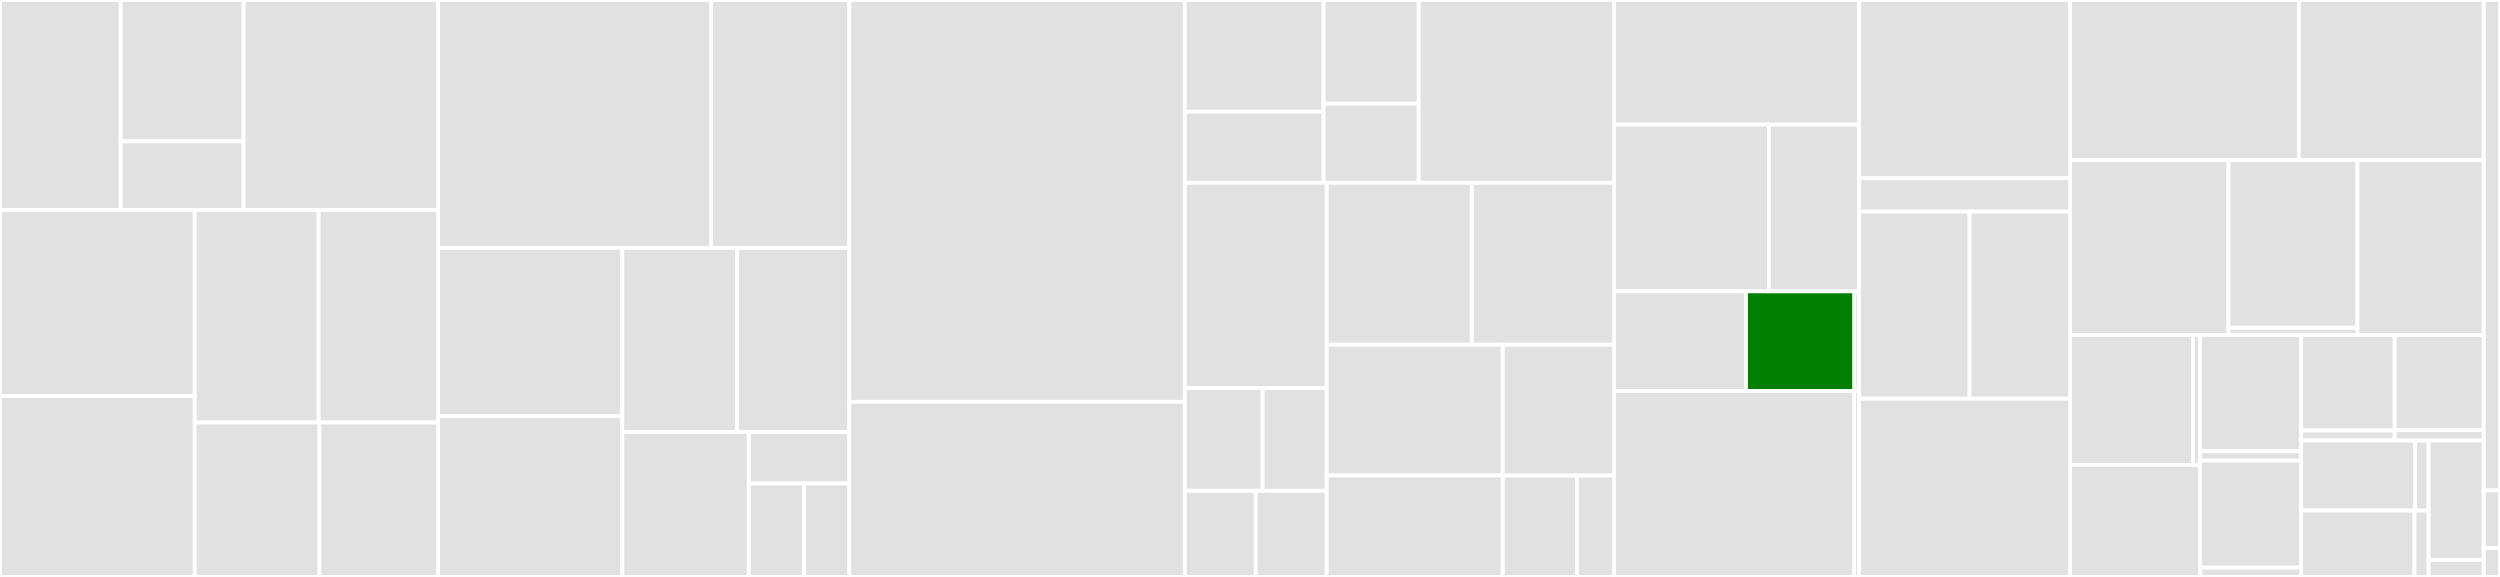 <svg baseProfile="full" width="650" height="150" viewBox="0 0 650 150" version="1.1"
xmlns="http://www.w3.org/2000/svg" xmlns:ev="http://www.w3.org/2001/xml-events"
xmlns:xlink="http://www.w3.org/1999/xlink">

<rect x="0" y="0" width="650" height="150" fill="#333333" stroke="none"/>

<style>rect.s{mask:url(#mask);}</style>
<defs>
  <pattern id="white" width="4" height="4" patternUnits="userSpaceOnUse" patternTransform="rotate(45)">
    <rect width="2" height="2" transform="translate(0,0)" fill="white"></rect>
  </pattern>
  <mask id="mask">
    <rect x="0" y="0" width="100%" height="100%" fill="url(#white)"></rect>
  </mask>
</defs>

<rect x="0" y="0" width="31.383" height="54.647" fill="#e1e1e1" stroke="white" stroke-width="1" class=" tooltipped" data-content="core/sampling/local/sampling_rule.py"><title>core/sampling/local/sampling_rule.py</title></rect>
<rect x="31.383" y="0" width="31.964" height="36.762" fill="#e1e1e1" stroke="white" stroke-width="1" class=" tooltipped" data-content="core/sampling/local/sampler.py"><title>core/sampling/local/sampler.py</title></rect>
<rect x="31.383" y="36.762" width="31.964" height="17.884" fill="#e1e1e1" stroke="white" stroke-width="1" class=" tooltipped" data-content="core/sampling/local/reservoir.py"><title>core/sampling/local/reservoir.py</title></rect>
<rect x="63.347" y="0" width="50.562" height="54.647" fill="#e1e1e1" stroke="white" stroke-width="1" class=" tooltipped" data-content="core/sampling/sampling_rule.py"><title>core/sampling/sampling_rule.py</title></rect>
<rect x="0" y="54.647" width="50.626" height="48.304" fill="#e1e1e1" stroke="white" stroke-width="1" class=" tooltipped" data-content="core/sampling/connector.py"><title>core/sampling/connector.py</title></rect>
<rect x="0" y="102.951" width="50.626" height="47.049" fill="#e1e1e1" stroke="white" stroke-width="1" class=" tooltipped" data-content="core/sampling/sampler.py"><title>core/sampling/sampler.py</title></rect>
<rect x="50.626" y="54.647" width="32.217" height="55.204" fill="#e1e1e1" stroke="white" stroke-width="1" class=" tooltipped" data-content="core/sampling/rule_cache.py"><title>core/sampling/rule_cache.py</title></rect>
<rect x="82.843" y="54.647" width="31.066" height="55.204" fill="#e1e1e1" stroke="white" stroke-width="1" class=" tooltipped" data-content="core/sampling/reservoir.py"><title>core/sampling/reservoir.py</title></rect>
<rect x="50.626" y="109.851" width="32.432" height="40.149" fill="#e1e1e1" stroke="white" stroke-width="1" class=" tooltipped" data-content="core/sampling/target_poller.py"><title>core/sampling/target_poller.py</title></rect>
<rect x="83.058" y="109.851" width="30.85" height="40.149" fill="#e1e1e1" stroke="white" stroke-width="1" class=" tooltipped" data-content="core/sampling/rule_poller.py"><title>core/sampling/rule_poller.py</title></rect>
<rect x="113.909" y="0" width="70.953" height="64.455" fill="#e1e1e1" stroke="white" stroke-width="1" class=" tooltipped" data-content="core/models/entity.py"><title>core/models/entity.py</title></rect>
<rect x="184.862" y="0" width="35.969" height="64.455" fill="#e1e1e1" stroke="white" stroke-width="1" class=" tooltipped" data-content="core/models/segment.py"><title>core/models/segment.py</title></rect>
<rect x="113.909" y="64.455" width="47.892" height="43.767" fill="#e1e1e1" stroke="white" stroke-width="1" class=" tooltipped" data-content="core/models/subsegment.py"><title>core/models/subsegment.py</title></rect>
<rect x="113.909" y="108.222" width="47.892" height="41.778" fill="#e1e1e1" stroke="white" stroke-width="1" class=" tooltipped" data-content="core/models/trace_header.py"><title>core/models/trace_header.py</title></rect>
<rect x="161.801" y="64.455" width="29.847" height="47.883" fill="#e1e1e1" stroke="white" stroke-width="1" class=" tooltipped" data-content="core/models/throwable.py"><title>core/models/throwable.py</title></rect>
<rect x="191.647" y="64.455" width="29.183" height="47.883" fill="#e1e1e1" stroke="white" stroke-width="1" class=" tooltipped" data-content="core/models/dummy_entities.py"><title>core/models/dummy_entities.py</title></rect>
<rect x="161.801" y="112.339" width="32.888" height="37.661" fill="#e1e1e1" stroke="white" stroke-width="1" class=" tooltipped" data-content="core/models/facade_segment.py"><title>core/models/facade_segment.py</title></rect>
<rect x="194.689" y="112.339" width="26.142" height="13.364" fill="#e1e1e1" stroke="white" stroke-width="1" class=" tooltipped" data-content="core/models/traceid.py"><title>core/models/traceid.py</title></rect>
<rect x="194.689" y="125.703" width="14.378" height="24.297" fill="#e1e1e1" stroke="white" stroke-width="1" class=" tooltipped" data-content="core/models/http.py"><title>core/models/http.py</title></rect>
<rect x="209.067" y="125.703" width="11.764" height="24.297" fill="#e1e1e1" stroke="white" stroke-width="1" class=" tooltipped" data-content="core/models/default_dynamic_naming.py"><title>core/models/default_dynamic_naming.py</title></rect>
<rect x="220.831" y="0" width="87.231" height="104.49" fill="#e1e1e1" stroke="white" stroke-width="1" class=" tooltipped" data-content="core/recorder.py"><title>core/recorder.py</title></rect>
<rect x="220.831" y="104.49" width="87.231" height="45.51" fill="#e1e1e1" stroke="white" stroke-width="1" class=" tooltipped" data-content="core/patcher.py"><title>core/patcher.py</title></rect>
<rect x="308.062" y="0" width="36.08" height="29.048" fill="#e1e1e1" stroke="white" stroke-width="1" class=" tooltipped" data-content="core/utils/search_pattern.py"><title>core/utils/search_pattern.py</title></rect>
<rect x="308.062" y="29.048" width="36.08" height="18.485" fill="#e1e1e1" stroke="white" stroke-width="1" class=" tooltipped" data-content="core/utils/atomic_counter.py"><title>core/utils/atomic_counter.py</title></rect>
<rect x="344.142" y="0" width="24.721" height="26.978" fill="#e1e1e1" stroke="white" stroke-width="1" class=" tooltipped" data-content="core/utils/compat.py"><title>core/utils/compat.py</title></rect>
<rect x="344.142" y="26.978" width="24.721" height="20.555" fill="#e1e1e1" stroke="white" stroke-width="1" class=" tooltipped" data-content="core/utils/stacktrace.py"><title>core/utils/stacktrace.py</title></rect>
<rect x="368.863" y="0" width="50.779" height="47.533" fill="#e1e1e1" stroke="white" stroke-width="1" class=" tooltipped" data-content="core/lambda_launcher.py"><title>core/lambda_launcher.py</title></rect>
<rect x="308.062" y="47.533" width="36.883" height="53.386" fill="#e1e1e1" stroke="white" stroke-width="1" class=" tooltipped" data-content="core/context.py"><title>core/context.py</title></rect>
<rect x="308.062" y="100.919" width="20.226" height="26.693" fill="#e1e1e1" stroke="white" stroke-width="1" class=" tooltipped" data-content="core/plugins/ec2_plugin.py"><title>core/plugins/ec2_plugin.py</title></rect>
<rect x="328.288" y="100.919" width="16.657" height="26.693" fill="#e1e1e1" stroke="white" stroke-width="1" class=" tooltipped" data-content="core/plugins/ecs_plugin.py"><title>core/plugins/ecs_plugin.py</title></rect>
<rect x="308.062" y="127.612" width="18.442" height="22.388" fill="#e1e1e1" stroke="white" stroke-width="1" class=" tooltipped" data-content="core/plugins/elasticbeanstalk_plugin.py"><title>core/plugins/elasticbeanstalk_plugin.py</title></rect>
<rect x="326.504" y="127.612" width="18.442" height="22.388" fill="#e1e1e1" stroke="white" stroke-width="1" class=" tooltipped" data-content="core/plugins/utils.py"><title>core/plugins/utils.py</title></rect>
<rect x="344.945" y="47.533" width="37.725" height="42.092" fill="#e1e1e1" stroke="white" stroke-width="1" class=" tooltipped" data-content="core/async_recorder.py"><title>core/async_recorder.py</title></rect>
<rect x="382.671" y="47.533" width="36.971" height="42.092" fill="#e1e1e1" stroke="white" stroke-width="1" class=" tooltipped" data-content="core/daemon_config.py"><title>core/daemon_config.py</title></rect>
<rect x="344.945" y="89.625" width="45.765" height="34.004" fill="#e1e1e1" stroke="white" stroke-width="1" class=" tooltipped" data-content="core/async_context.py"><title>core/async_context.py</title></rect>
<rect x="344.945" y="123.629" width="45.765" height="26.371" fill="#e1e1e1" stroke="white" stroke-width="1" class=" tooltipped" data-content="core/emitters/udp_emitter.py"><title>core/emitters/udp_emitter.py</title></rect>
<rect x="390.71" y="89.625" width="28.932" height="34.029" fill="#e1e1e1" stroke="white" stroke-width="1" class=" tooltipped" data-content="core/streaming/default_streaming.py"><title>core/streaming/default_streaming.py</title></rect>
<rect x="390.71" y="123.655" width="19.288" height="26.345" fill="#e1e1e1" stroke="white" stroke-width="1" class=" tooltipped" data-content="core/exceptions/exceptions.py"><title>core/exceptions/exceptions.py</title></rect>
<rect x="409.998" y="123.655" width="9.644" height="26.345" fill="#e1e1e1" stroke="white" stroke-width="1" class=" tooltipped" data-content="core/__init__.py"><title>core/__init__.py</title></rect>
<rect x="419.642" y="0" width="63.73" height="32.392" fill="#e1e1e1" stroke="white" stroke-width="1" class=" tooltipped" data-content="ext/django/db.py"><title>ext/django/db.py</title></rect>
<rect x="419.642" y="32.392" width="40.289" height="43.355" fill="#e1e1e1" stroke="white" stroke-width="1" class=" tooltipped" data-content="ext/django/middleware.py"><title>ext/django/middleware.py</title></rect>
<rect x="459.931" y="32.392" width="23.441" height="43.355" fill="#e1e1e1" stroke="white" stroke-width="1" class=" tooltipped" data-content="ext/django/conf.py"><title>ext/django/conf.py</title></rect>
<rect x="419.642" y="75.748" width="34.316" height="25.914" fill="#e1e1e1" stroke="white" stroke-width="1" class=" tooltipped" data-content="ext/django/apps.py"><title>ext/django/apps.py</title></rect>
<rect x="453.958" y="75.748" width="28.188" height="25.914" fill="green" stroke="white" stroke-width="1" class=" tooltipped" data-content="ext/django/templates.py"><title>ext/django/templates.py</title></rect>
<rect x="482.146" y="75.748" width="1.226" height="25.914" fill="#e1e1e1" stroke="white" stroke-width="1" class=" tooltipped" data-content="ext/django/__init__.py"><title>ext/django/__init__.py</title></rect>
<rect x="419.642" y="101.661" width="62.416" height="48.339" fill="#e1e1e1" stroke="white" stroke-width="1" class=" tooltipped" data-content="ext/httplib/patch.py"><title>ext/httplib/patch.py</title></rect>
<rect x="482.057" y="101.661" width="1.314" height="48.339" fill="#e1e1e1" stroke="white" stroke-width="1" class=" tooltipped" data-content="ext/httplib/__init__.py"><title>ext/httplib/__init__.py</title></rect>
<rect x="483.371" y="0" width="54.837" height="46.332" fill="#e1e1e1" stroke="white" stroke-width="1" class=" tooltipped" data-content="ext/sqlalchemy/util/decorators.py"><title>ext/sqlalchemy/util/decorators.py</title></rect>
<rect x="483.371" y="46.332" width="54.837" height="8.687" fill="#e1e1e1" stroke="white" stroke-width="1" class=" tooltipped" data-content="ext/sqlalchemy/query.py"><title>ext/sqlalchemy/query.py</title></rect>
<rect x="483.371" y="55.019" width="28.724" height="48.649" fill="#e1e1e1" stroke="white" stroke-width="1" class=" tooltipped" data-content="ext/aiohttp/middleware.py"><title>ext/aiohttp/middleware.py</title></rect>
<rect x="512.096" y="55.019" width="26.113" height="48.649" fill="#e1e1e1" stroke="white" stroke-width="1" class=" tooltipped" data-content="ext/aiohttp/client.py"><title>ext/aiohttp/client.py</title></rect>
<rect x="483.371" y="103.668" width="54.837" height="46.332" fill="#e1e1e1" stroke="white" stroke-width="1" class=" tooltipped" data-content="ext/boto_utils.py"><title>ext/boto_utils.py</title></rect>
<rect x="538.208" y="0" width="59.5" height="41.634" fill="#e1e1e1" stroke="white" stroke-width="1" class=" tooltipped" data-content="ext/flask/middleware.py"><title>ext/flask/middleware.py</title></rect>
<rect x="597.708" y="0" width="48.057" height="41.634" fill="#e1e1e1" stroke="white" stroke-width="1" class=" tooltipped" data-content="ext/bottle/middleware.py"><title>ext/bottle/middleware.py</title></rect>
<rect x="538.208" y="41.634" width="41.207" height="45.472" fill="#e1e1e1" stroke="white" stroke-width="1" class=" tooltipped" data-content="ext/util.py"><title>ext/util.py</title></rect>
<rect x="579.415" y="41.634" width="33.524" height="43.578" fill="#e1e1e1" stroke="white" stroke-width="1" class=" tooltipped" data-content="ext/pynamodb/patch.py"><title>ext/pynamodb/patch.py</title></rect>
<rect x="579.415" y="85.212" width="33.524" height="1.895" fill="#e1e1e1" stroke="white" stroke-width="1" class=" tooltipped" data-content="ext/pynamodb/__init__.py"><title>ext/pynamodb/__init__.py</title></rect>
<rect x="612.94" y="41.634" width="32.826" height="45.472" fill="#e1e1e1" stroke="white" stroke-width="1" class=" tooltipped" data-content="ext/dbapi2.py"><title>ext/dbapi2.py</title></rect>
<rect x="538.208" y="87.106" width="31.953" height="33.794" fill="#e1e1e1" stroke="white" stroke-width="1" class=" tooltipped" data-content="ext/pymongo/patch.py"><title>ext/pymongo/patch.py</title></rect>
<rect x="570.161" y="87.106" width="1.88" height="33.794" fill="#e1e1e1" stroke="white" stroke-width="1" class=" tooltipped" data-content="ext/pymongo/__init__.py"><title>ext/pymongo/__init__.py</title></rect>
<rect x="538.208" y="120.9" width="33.832" height="29.1" fill="#e1e1e1" stroke="white" stroke-width="1" class=" tooltipped" data-content="ext/flask_sqlalchemy/query.py"><title>ext/flask_sqlalchemy/query.py</title></rect>
<rect x="572.041" y="87.106" width="26.258" height="30.237" fill="#e1e1e1" stroke="white" stroke-width="1" class=" tooltipped" data-content="ext/requests/patch.py"><title>ext/requests/patch.py</title></rect>
<rect x="572.041" y="117.344" width="26.258" height="2.419" fill="#e1e1e1" stroke="white" stroke-width="1" class=" tooltipped" data-content="ext/requests/__init__.py"><title>ext/requests/__init__.py</title></rect>
<rect x="572.041" y="119.763" width="26.258" height="27.818" fill="#e1e1e1" stroke="white" stroke-width="1" class=" tooltipped" data-content="ext/mysql/patch.py"><title>ext/mysql/patch.py</title></rect>
<rect x="572.041" y="147.581" width="26.258" height="2.419" fill="#e1e1e1" stroke="white" stroke-width="1" class=" tooltipped" data-content="ext/mysql/__init__.py"><title>ext/mysql/__init__.py</title></rect>
<rect x="598.299" y="87.106" width="24.312" height="24.82" fill="#e1e1e1" stroke="white" stroke-width="1" class=" tooltipped" data-content="ext/psycopg2/patch.py"><title>ext/psycopg2/patch.py</title></rect>
<rect x="598.299" y="111.926" width="24.312" height="2.613" fill="#e1e1e1" stroke="white" stroke-width="1" class=" tooltipped" data-content="ext/psycopg2/__init__.py"><title>ext/psycopg2/__init__.py</title></rect>
<rect x="622.611" y="87.106" width="23.154" height="24.689" fill="#e1e1e1" stroke="white" stroke-width="1" class=" tooltipped" data-content="ext/pg8000/patch.py"><title>ext/pg8000/patch.py</title></rect>
<rect x="622.611" y="111.795" width="23.154" height="2.743" fill="#e1e1e1" stroke="white" stroke-width="1" class=" tooltipped" data-content="ext/pg8000/__init__.py"><title>ext/pg8000/__init__.py</title></rect>
<rect x="598.299" y="114.539" width="29.649" height="18.21" fill="#e1e1e1" stroke="white" stroke-width="1" class=" tooltipped" data-content="ext/sqlite3/patch.py"><title>ext/sqlite3/patch.py</title></rect>
<rect x="627.948" y="114.539" width="3.488" height="18.21" fill="#e1e1e1" stroke="white" stroke-width="1" class=" tooltipped" data-content="ext/sqlite3/__init__.py"><title>ext/sqlite3/__init__.py</title></rect>
<rect x="598.299" y="132.749" width="29.455" height="17.251" fill="#e1e1e1" stroke="white" stroke-width="1" class=" tooltipped" data-content="ext/botocore/patch.py"><title>ext/botocore/patch.py</title></rect>
<rect x="627.754" y="132.749" width="3.682" height="17.251" fill="#e1e1e1" stroke="white" stroke-width="1" class=" tooltipped" data-content="ext/botocore/__init__.py"><title>ext/botocore/__init__.py</title></rect>
<rect x="631.436" y="114.539" width="14.33" height="31.029" fill="#e1e1e1" stroke="white" stroke-width="1" class=" tooltipped" data-content="ext/aiobotocore/patch.py"><title>ext/aiobotocore/patch.py</title></rect>
<rect x="631.436" y="145.567" width="14.33" height="4.433" fill="#e1e1e1" stroke="white" stroke-width="1" class=" tooltipped" data-content="ext/aiobotocore/__init__.py"><title>ext/aiobotocore/__init__.py</title></rect>
<rect x="645.765" y="0" width="4.235" height="127.5" fill="#e1e1e1" stroke="white" stroke-width="1" class=" tooltipped" data-content="sdk_config.py"><title>sdk_config.py</title></rect>
<rect x="645.765" y="127.5" width="4.235" height="15" fill="#e1e1e1" stroke="white" stroke-width="1" class=" tooltipped" data-content="__init__.py"><title>__init__.py</title></rect>
<rect x="645.765" y="142.5" width="4.235" height="7.5" fill="#e1e1e1" stroke="white" stroke-width="1" class=" tooltipped" data-content="version.py"><title>version.py</title></rect>
</svg>